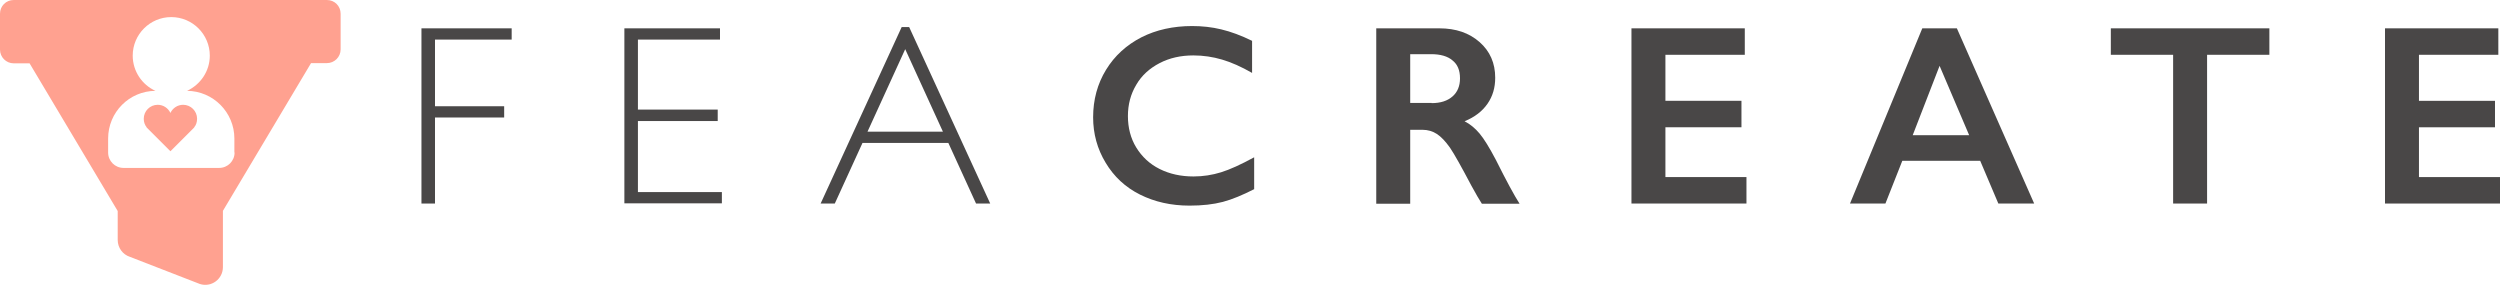 <?xml version="1.0" encoding="utf-8"?>
<!-- Generator: Adobe Illustrator 25.4.6, SVG Export Plug-In . SVG Version: 6.00 Build 0)  -->
<svg version="1.1" id="Layer_1" xmlns="http://www.w3.org/2000/svg" xmlns:xlink="http://www.w3.org/1999/xlink" x="0px" y="0px"
	 viewBox="0 0 1200 136.7" style="enable-background:new 0 0 1200 136.7;" xml:space="preserve">
<style type="text/css">
	.st0{fill:#494747;}
	.st1{fill:#FFA190;}
</style>
<g>
	<g>
		<g>
			<path class="st0" d="M245.6,13.6V19h-36.8v32H242v5.4h-33.2v41.3h-6.5V13.6H245.6z"/>
			<path class="st0" d="M345.6,13.6V19h-39.4v33.6h38.3v5.5h-38.3v34.1h40.3v5.4h-46.8V13.6H345.6z"/>
			<path class="st0" d="M436.4,13l38.9,84.7h-6.8l-13.3-29.1H414l-13.3,29.1h-6.8L432.8,13H436.4z M452.6,63.2l-18.1-39.6
				l-18.1,39.6H452.6z"/>
			<path class="st0" d="M572.2,12.5c4.8,0,9.5,0.5,14,1.6c4.6,1.1,9.5,2.9,14.8,5.5V35c-5.2-3-10-5.1-14.4-6.4s-9-2-13.8-2
				c-6,0-11.4,1.2-16.2,3.7c-4.8,2.5-8.6,5.9-11.2,10.4c-2.7,4.5-4,9.5-4,15c0,5.6,1.3,10.7,4,15.1s6.4,7.9,11.2,10.3
				c4.8,2.4,10.2,3.6,16.3,3.6c4.6,0,9-0.7,13.2-2c4.2-1.3,9.5-3.7,15.9-7.2v15.3c-5.5,2.8-10.5,4.9-15,6.1c-4.6,1.2-9.9,1.8-16,1.8
				c-8.9,0-16.8-1.8-23.8-5.3c-7-3.5-12.5-8.6-16.5-15.3c-4-6.6-6-13.9-6-21.8c0-8.5,2.1-16.1,6.2-22.8s9.8-11.9,17-15.6
				C555,14.3,563.2,12.5,572.2,12.5z"/>
			<path class="st0" d="M690.9,13.6c7.9,0,14.3,2.2,19.3,6.6c5,4.4,7.5,10.1,7.5,17.1c0,4.8-1.2,8.9-3.7,12.5
				c-2.5,3.6-6.1,6.4-11,8.4c2.7,1.4,5.1,3.4,7.2,5.9c2.1,2.5,4.7,6.7,7.8,12.6c5.1,10.2,8.9,17.2,11.4,21.1h-18.1
				c-1.2-1.8-2.9-4.8-5.1-8.8c-4.7-8.9-8.1-15-10.2-18.1c-2.2-3.1-4.3-5.3-6.3-6.6c-2-1.3-4.3-2-6.9-2h-5.9v35.5h-16.3V13.6H690.9z
				 M687.2,49.5c4.3,0,7.6-1.1,10-3.2c2.4-2.1,3.6-5,3.6-8.7c0-3.9-1.2-6.7-3.6-8.6C694.9,27,691.4,26,687,26h-10.1v23.4H687.2z"/>
			<path class="st0" d="M837.5,13.6v12.7h-38.1v22.1h36.5v12.7h-36.5V85h38.9v12.7h-55.2V13.6H837.5z"/>
			<path class="st0" d="M939.3,13.6l37.1,84.1h-17.2l-8.7-20.5h-37.4L905,97.7h-17l34.7-84.1H939.3z M918.1,64.9h27.1L931,31.6
				L918.1,64.9z"/>
			<path class="st0" d="M1089.3,13.6v12.7h-29.9v71.4h-16.3V26.3h-29.9V13.6H1089.3z"/>
			<path class="st0" d="M1199.2,13.6v12.7h-38.1v22.1h36.5v12.7h-36.5V85h38.9v12.7h-55.2V13.6H1199.2z"/>
		</g>
	</g>
	<g>
		<g>
			<path class="st1" d="M156.9,0H6.6C2.9,0,0,2.9,0,6.6v17.2c0,3.6,2.9,6.6,6.6,6.6h7.6l42.3,70.9v13.9c0,3.7,2.4,7,5.9,8.1l33.5,13
				c5.5,1.8,11.1-2.3,11.1-8.1v-27l42.3-70.9h7.6c3.6,0,6.6-2.9,6.6-6.6V6.6C163.5,2.9,160.6,0,156.9,0z M112.6,73.2
				c0,4.1-3.3,7.4-7.4,7.4H59.3c-4.1,0-7.4-3.3-7.4-7.4v-6.7c0-12.6,10.1-22.8,22.7-22.9c-6.4-2.9-10.9-9.4-10.9-16.9
				c0-10.2,8.3-18.5,18.5-18.5s18.5,8.3,18.5,18.5c0,7.5-4.5,13.9-10.9,16.9c12.5,0.1,22.7,10.3,22.7,22.9V73.2z"/>
			<path class="st1" d="M94.6,57c0-3.7-3-6.7-6.7-6.7c-2.7,0-5,1.6-6.1,3.9c-1.1-2.3-3.4-3.9-6.1-3.9c-3.7,0-6.7,3-6.7,6.7
				c0,1.6,0.5,3,1.4,4.1l-0.1,0l11.5,11.5l11.5-11.5l-0.1,0C94.1,60.1,94.6,58.6,94.6,57z"/>
		</g>
	</g>
</g>
</svg>
